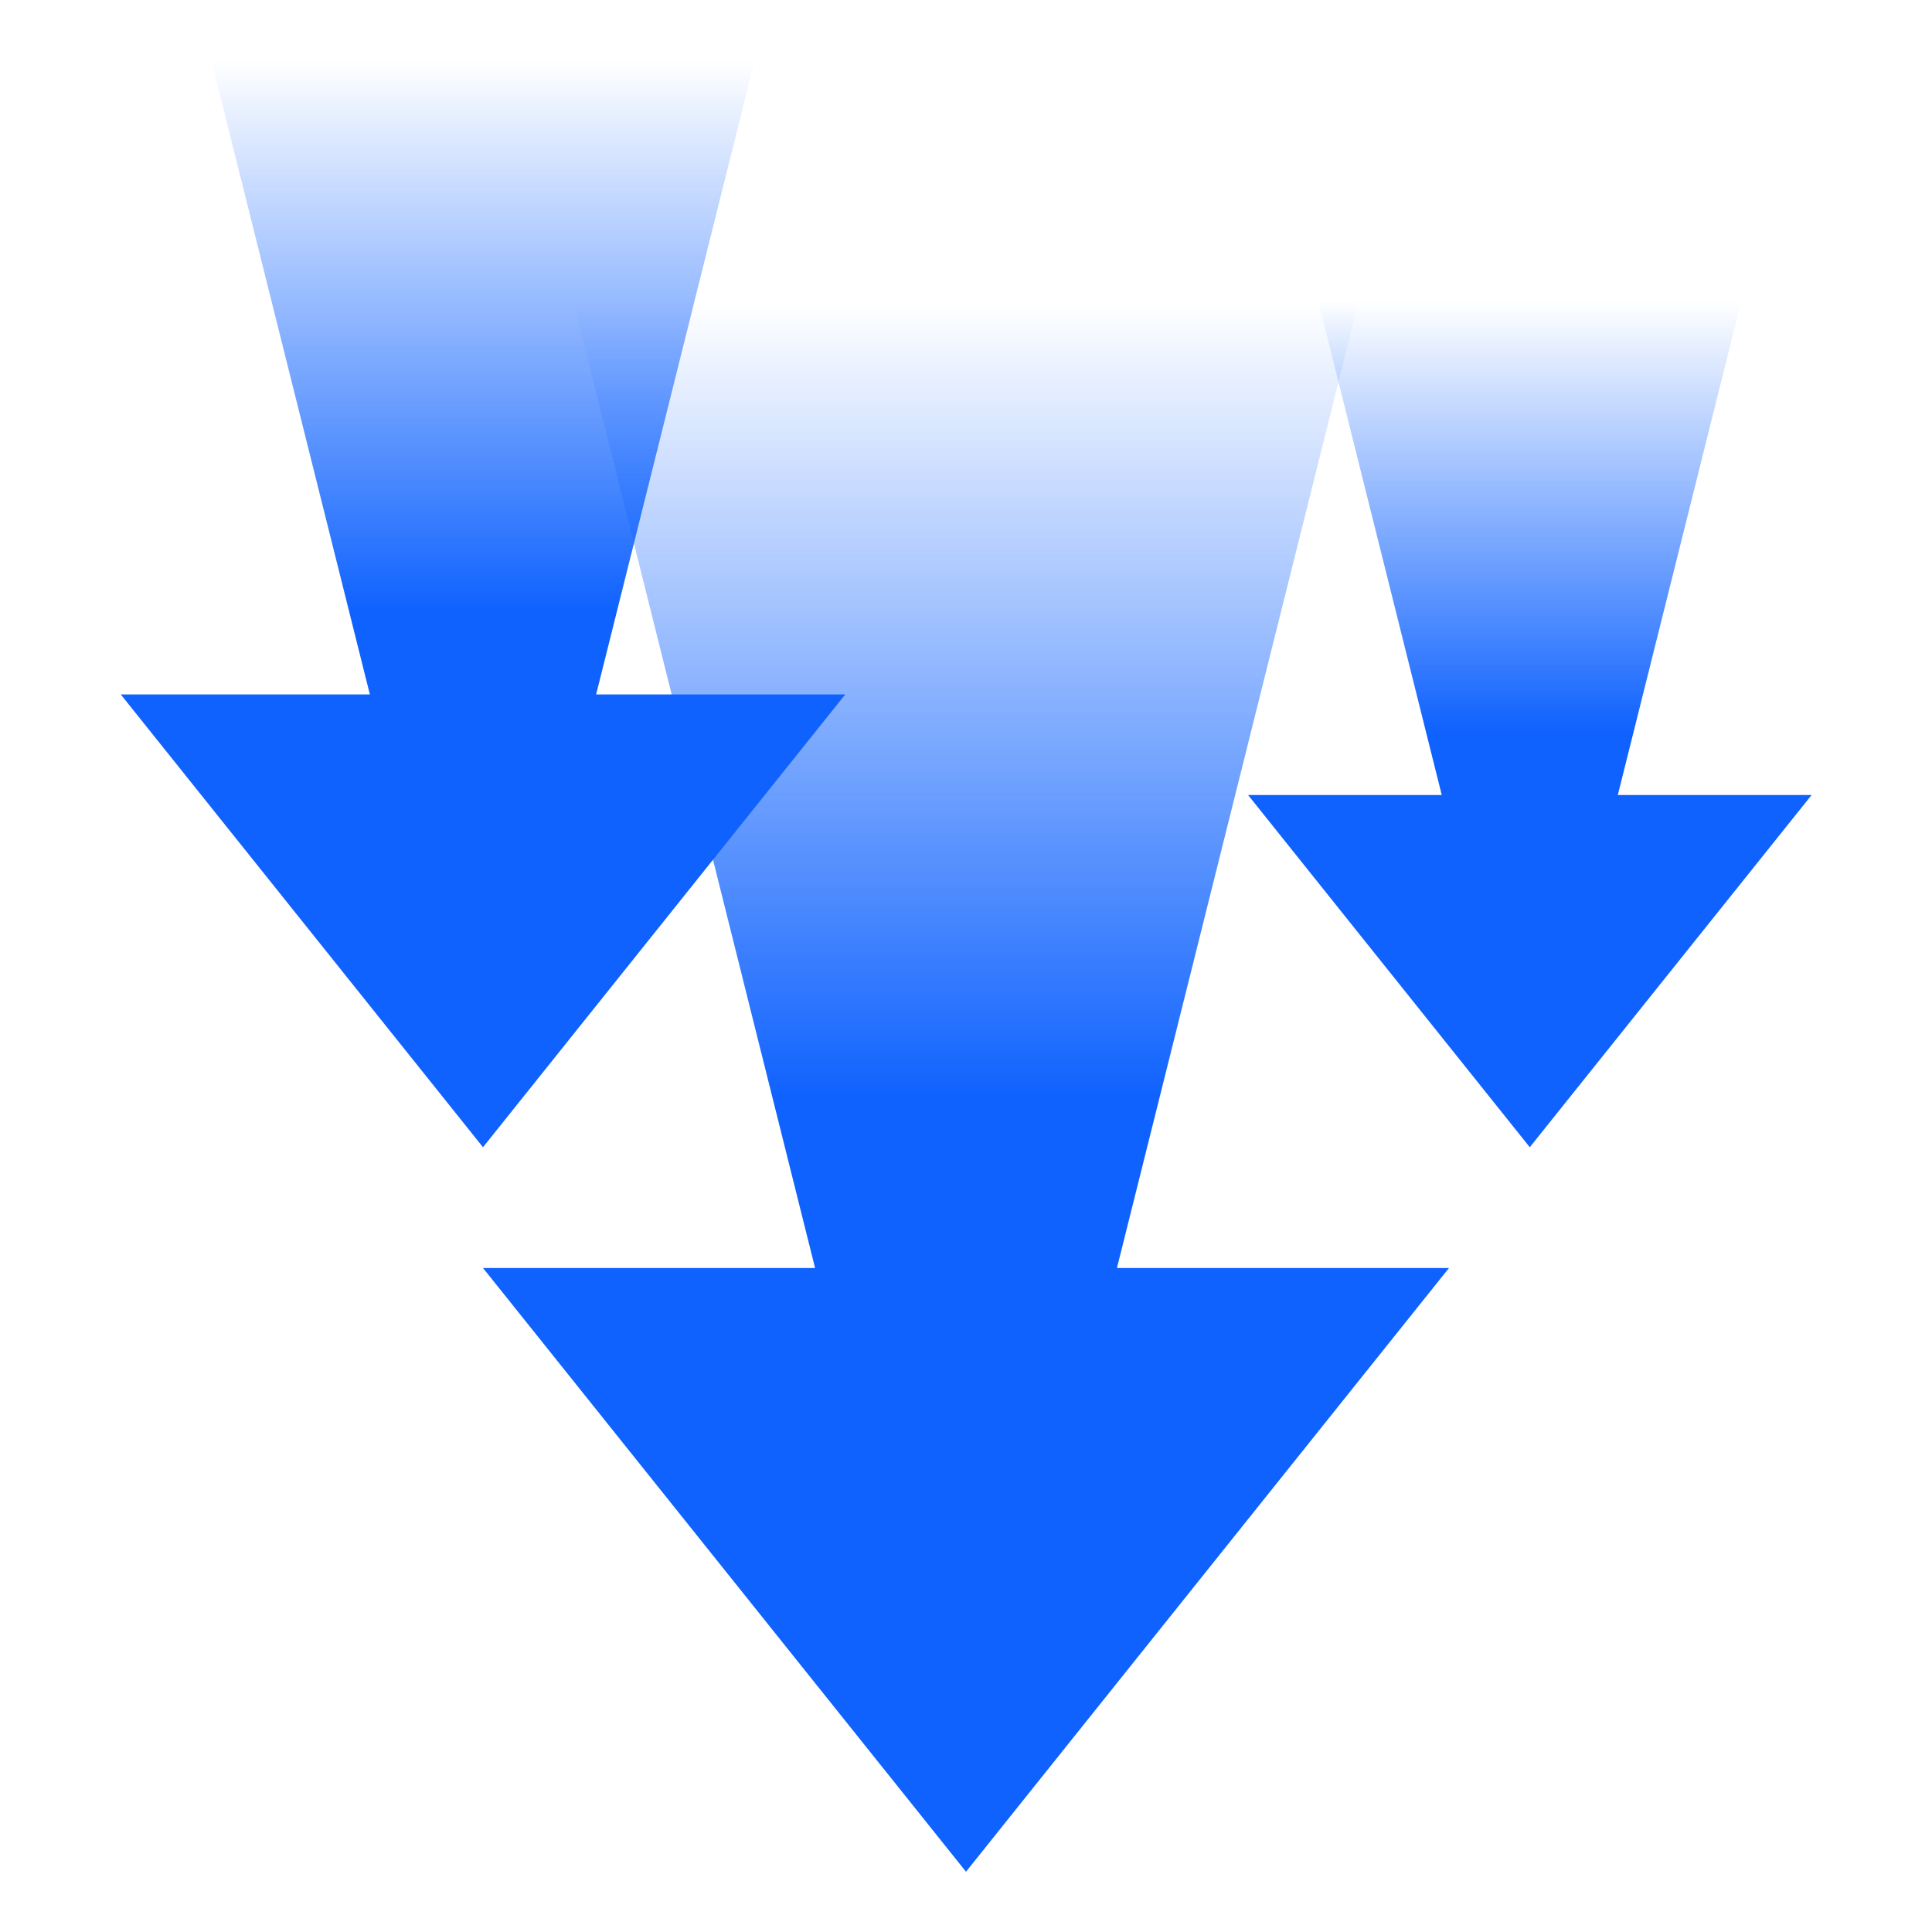 <svg xmlns="http://www.w3.org/2000/svg" width="16" height="16" viewBox="0 0 16 16" fill="none">
  <path d="M8 15.501L12 10.501H9.25L11.25 2.501L4.75 2.501L6.75 10.501H4L8 15.501Z" fill="url(#paint0_linear_5028_19631)"/>
  <path d="M12.669 9.501L15.003 6.584H13.398L14.419 2.5L10.919 2.5L11.94 6.584H10.336L12.669 9.501Z" fill="url(#paint1_linear_5028_19631)"/>
  <path d="M4 9.501L7 5.751H4.937L6.25 0.5L1.75 0.5L3.063 5.751H1L4 9.501Z" fill="url(#paint2_linear_5028_19631)"/>
  <defs>
    <linearGradient id="paint0_linear_5028_19631" x1="8" y1="14.417" x2="8" y2="2.501" gradientUnits="userSpaceOnUse">
      <stop offset="0.446" stop-color="#0F62FE"/>
      <stop offset="1" stop-color="#0F62FE" stop-opacity="0"/>
    </linearGradient>
    <linearGradient id="paint1_linear_5028_19631" x1="12.669" y1="8.917" x2="12.669" y2="2.5" gradientUnits="userSpaceOnUse">
      <stop offset="0.446" stop-color="#0F62FE"/>
      <stop offset="1" stop-color="#0F62FE" stop-opacity="0"/>
    </linearGradient>
    <linearGradient id="paint2_linear_5028_19631" x1="4" y1="8.751" x2="4" y2="0.5" gradientUnits="userSpaceOnUse">
      <stop offset="0.446" stop-color="#0F62FE"/>
      <stop offset="1" stop-color="#0F62FE" stop-opacity="0"/>
    </linearGradient>
  </defs>
</svg>